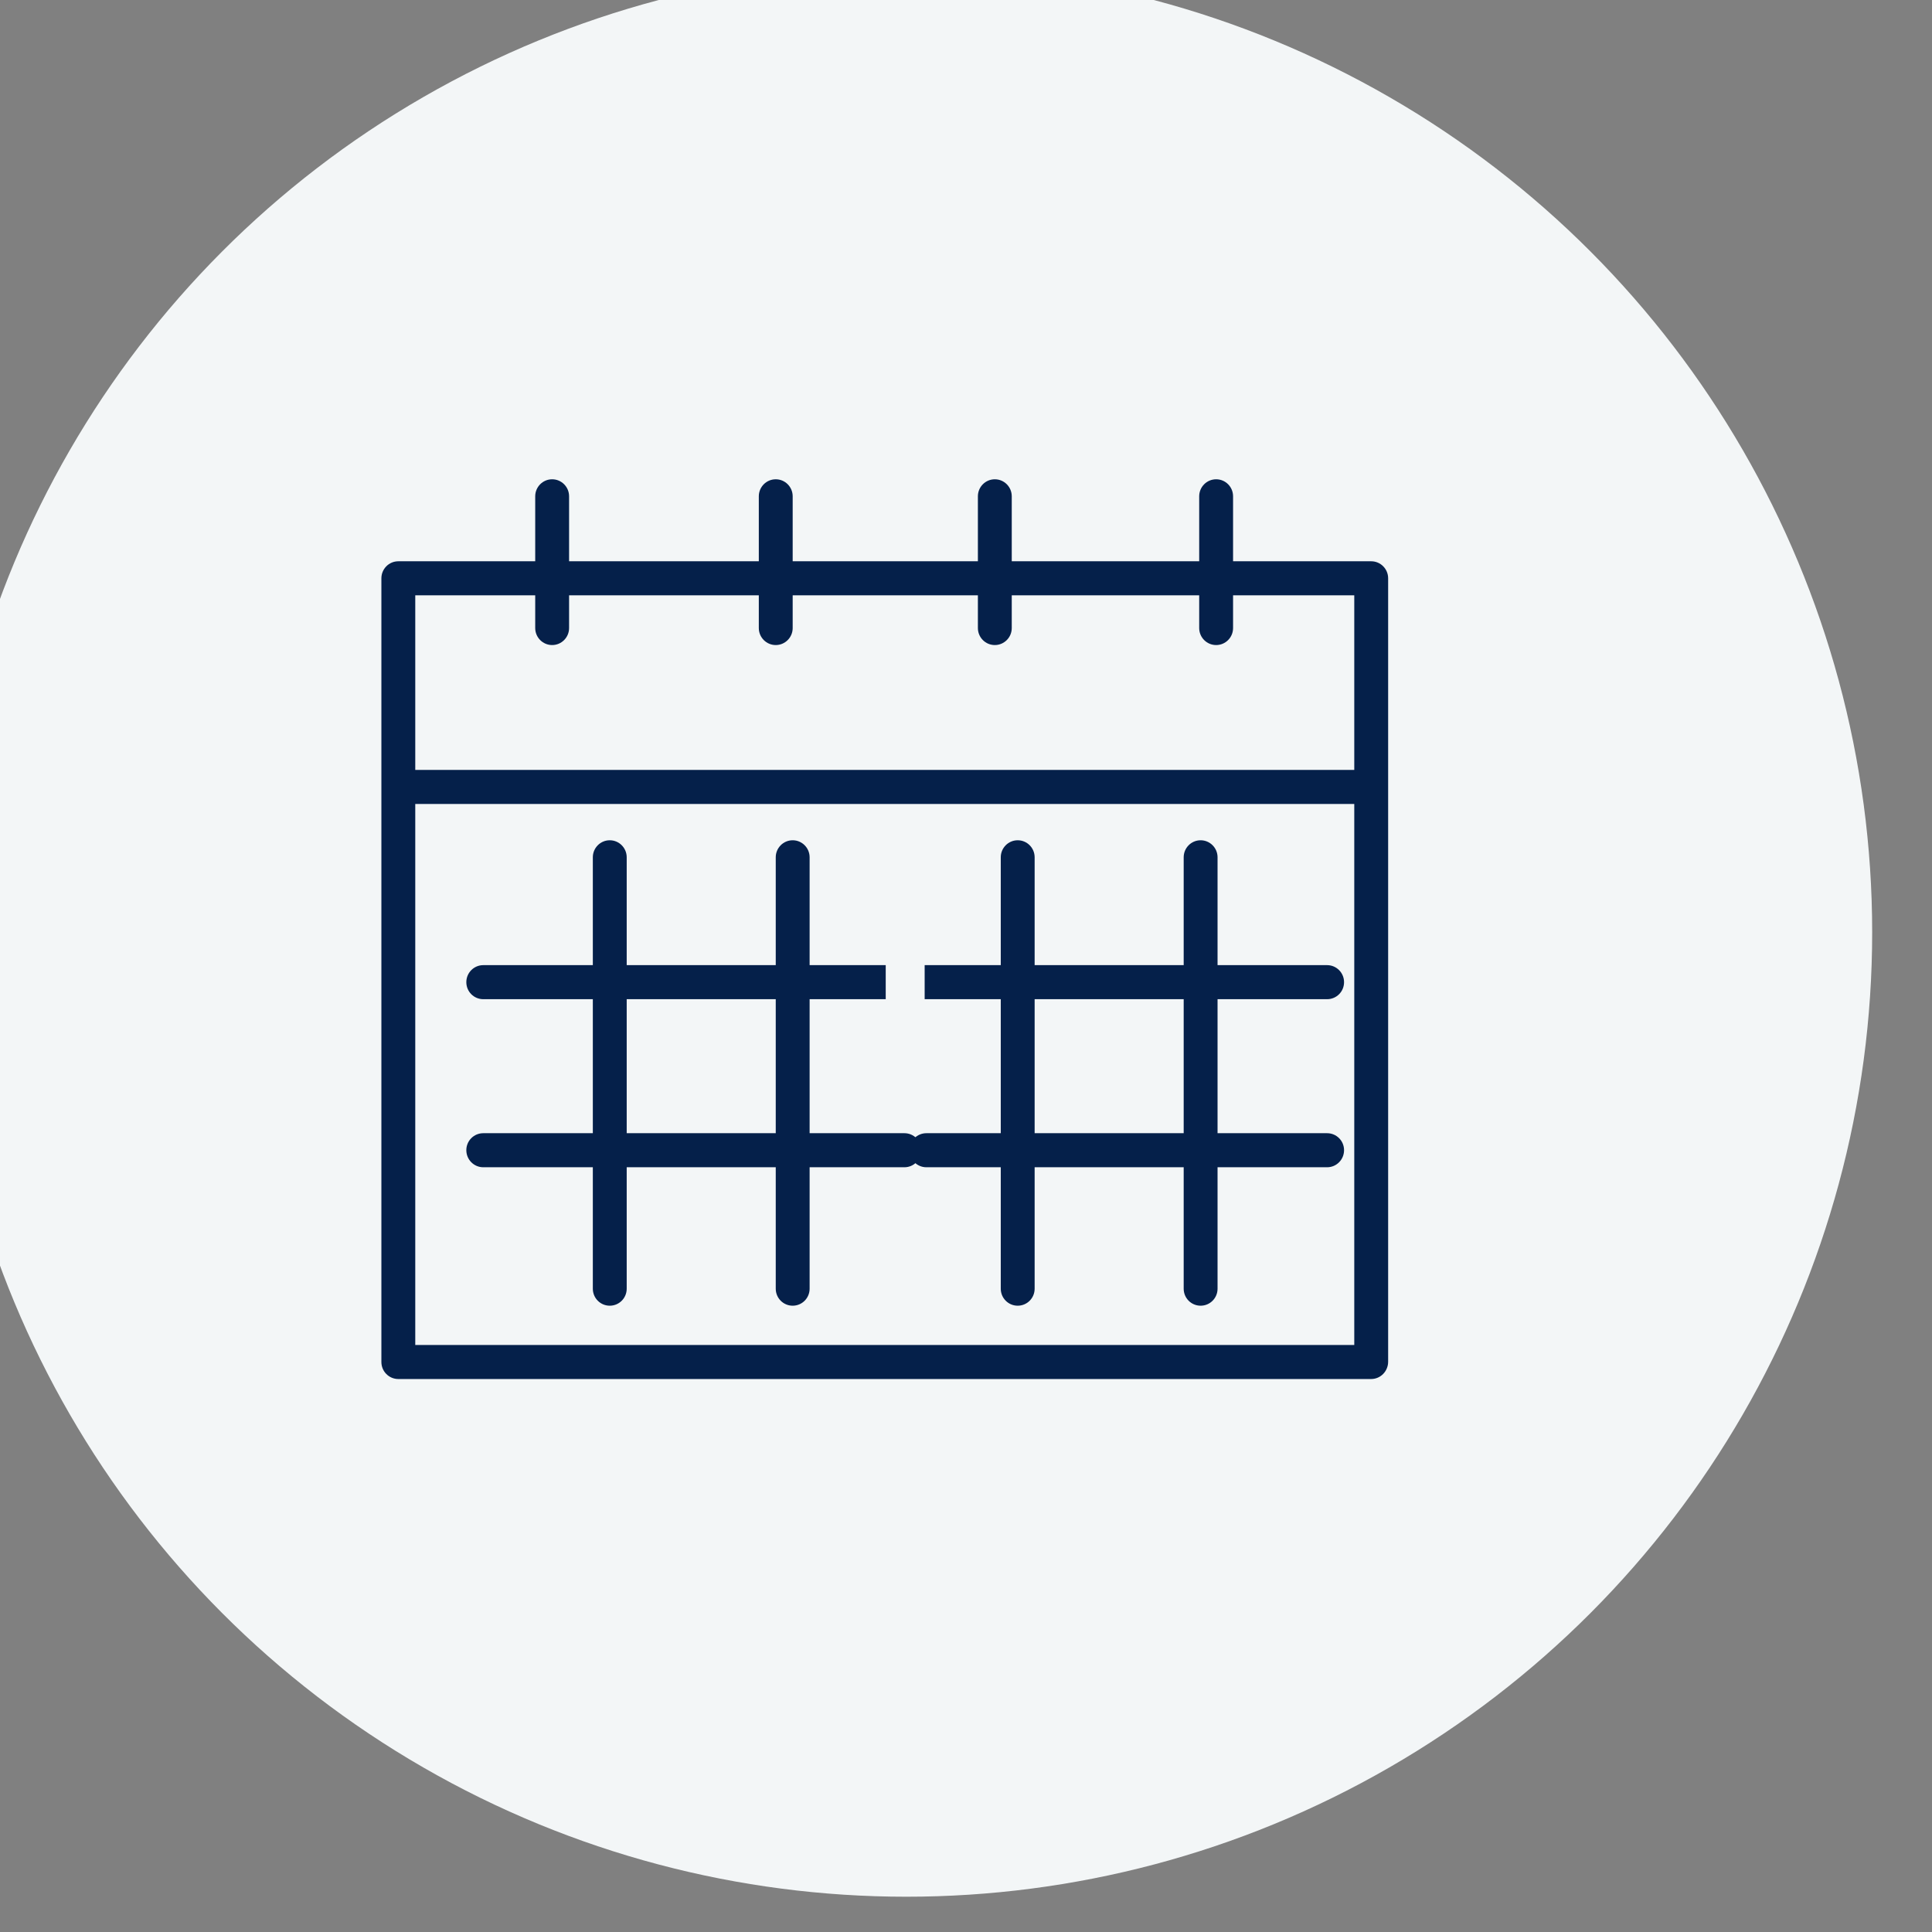 <?xml version="1.0" encoding="UTF-8" standalone="no"?>
<!DOCTYPE svg PUBLIC "-//W3C//DTD SVG 1.1//EN" "http://www.w3.org/Graphics/SVG/1.1/DTD/svg11.dtd">
<svg width="100%" height="100%" viewBox="0 0 115 115" version="1.1" xmlns="http://www.w3.org/2000/svg" xmlns:xlink="http://www.w3.org/1999/xlink" xml:space="preserve" xmlns:serif="http://www.serif.com/" style="fill-rule:evenodd;clip-rule:evenodd;stroke-linejoin:round;stroke-miterlimit:2;">
    <rect x="0" y="0" width="115" height="115" fill="#808080" stroke="none"/>
    <g transform="matrix(1,0,0,1,-24870,-2614.24)">
        <g transform="matrix(1,0,0,6.269,24500,0)">
            <g transform="matrix(0.948,0,0,0.151,-22146.7,228.874)">
                <circle cx="23808.7" cy="1304.56" r="60.645" style="fill:rgb(243,246,247);"/>
                <clipPath id="_clip1">
                    <circle cx="23808.7" cy="1304.56" r="60.645"/>
                </clipPath>
                <g clip-path="url(#_clip1)">
                    <g transform="matrix(0.551,0,0,0.551,23638.8,845.214)">
                        <g>
                            <g transform="matrix(0.592,0,0,0.596,-2722.54,-1196.16)">
                                <path d="M5048.31,3341.22L5048.31,3347.48C5048.31,3349.28 5049.77,3350.74 5051.57,3350.74C5053.37,3350.74 5054.83,3349.28 5054.83,3347.48L5054.83,3341.22L5091.35,3341.22L5091.35,3347.48C5091.35,3349.28 5092.81,3350.74 5094.61,3350.74C5096.41,3350.74 5097.87,3349.28 5097.87,3347.48L5097.87,3341.22L5133.52,3341.22L5133.52,3347.48C5133.52,3349.28 5134.98,3350.74 5136.78,3350.74C5138.58,3350.74 5140.04,3349.28 5140.04,3347.48L5140.04,3341.22L5176.12,3341.22L5176.12,3347.48C5176.12,3349.28 5177.58,3350.74 5179.38,3350.74C5181.19,3350.74 5182.64,3349.28 5182.64,3347.48L5182.64,3341.22L5205.97,3341.22L5205.97,3374.65L5025.22,3374.65L5025.22,3341.22L5048.31,3341.22ZM5209.21,3484.76L5025.22,3484.76L5025.22,3381.17L5205.97,3381.17L5205.97,3487.97C5205.97,3489.78 5207.43,3491.23 5209.23,3491.23C5211.03,3491.23 5212.49,3489.78 5212.49,3487.97L5212.49,3337.96C5212.49,3336.16 5211.03,3334.7 5209.23,3334.7L5182.64,3334.7L5182.64,3322.26C5182.64,3320.46 5181.19,3319 5179.38,3319C5177.58,3319 5176.12,3320.46 5176.12,3322.26L5176.12,3334.7L5140.04,3334.7L5140.04,3322.26C5140.04,3320.46 5138.58,3319 5136.78,3319C5134.98,3319 5133.52,3320.46 5133.52,3322.26L5133.52,3334.7L5097.87,3334.7L5097.87,3322.26C5097.87,3320.46 5096.41,3319 5094.61,3319C5092.81,3319 5091.35,3320.46 5091.35,3322.26L5091.35,3334.7L5054.83,3334.7L5054.83,3322.26C5054.83,3320.46 5053.37,3319 5051.57,3319C5049.77,3319 5048.31,3320.46 5048.31,3322.26L5048.31,3334.7L5021.96,3334.7C5020.16,3334.7 5018.7,3336.16 5018.7,3337.96L5018.7,3488.02C5018.7,3489.82 5020.16,3491.28 5021.96,3491.28L5209.21,3491.28C5211.01,3491.28 5212.47,3489.82 5212.47,3488.02C5212.47,3486.22 5211.01,3484.76 5209.21,3484.76Z" style="fill:rgb(5,32,74);fill-rule:nonzero;"/>
                            </g>
                            <g transform="matrix(0.592,0,0,0.596,-2722.54,-1196.16)">
                                <path d="M5094.61,3444.21L5065.92,3444.21L5065.92,3418.55L5094.61,3418.55L5094.61,3444.21ZM5115.78,3418.55L5115.78,3412.03L5101.13,3412.03L5101.13,3391.38C5101.13,3389.58 5099.67,3388.12 5097.87,3388.12C5096.07,3388.12 5094.61,3389.58 5094.61,3391.38L5094.61,3412.03L5065.92,3412.03L5065.92,3391.38C5065.92,3389.58 5064.46,3388.12 5062.66,3388.12C5060.86,3388.12 5059.4,3389.58 5059.4,3391.38L5059.4,3412.03L5038.31,3412.03C5036.51,3412.03 5035.05,3413.49 5035.05,3415.29C5035.05,3417.1 5036.51,3418.55 5038.31,3418.55L5059.4,3418.55L5059.4,3444.21L5038.31,3444.21C5036.51,3444.21 5035.05,3445.66 5035.05,3447.46C5035.05,3449.27 5036.51,3450.73 5038.31,3450.73L5059.4,3450.73L5059.4,3473.98C5059.4,3475.79 5060.86,3477.24 5062.66,3477.24C5064.46,3477.24 5065.92,3475.79 5065.92,3473.98L5065.92,3450.73L5094.61,3450.73L5094.61,3473.98C5094.61,3475.79 5096.07,3477.24 5097.87,3477.24C5099.67,3477.24 5101.13,3475.79 5101.13,3473.98L5101.13,3450.73L5119.38,3450.73C5121.18,3450.73 5122.64,3449.27 5122.64,3447.46C5122.64,3445.66 5121.18,3444.21 5119.38,3444.21L5101.13,3444.21L5101.13,3418.55L5115.78,3418.55Z" style="fill:rgb(5,32,74);fill-rule:nonzero;"/>
                            </g>
                            <g transform="matrix(-0.592,0,0,0.596,3338.98,-1196.16)">
                                <path d="M5094.61,3444.21L5065.92,3444.21L5065.92,3418.55L5094.61,3418.55L5094.61,3444.21ZM5115.78,3418.55L5115.78,3412.03L5101.13,3412.03L5101.13,3391.38C5101.13,3389.58 5099.67,3388.12 5097.87,3388.12C5096.07,3388.12 5094.61,3389.58 5094.61,3391.38L5094.61,3412.03L5065.92,3412.03L5065.92,3391.38C5065.92,3389.58 5064.46,3388.12 5062.66,3388.12C5060.86,3388.12 5059.4,3389.58 5059.4,3391.38L5059.4,3412.03L5038.31,3412.03C5036.51,3412.03 5035.05,3413.49 5035.05,3415.29C5035.05,3417.1 5036.51,3418.55 5038.31,3418.55L5059.4,3418.55L5059.4,3444.21L5038.31,3444.21C5036.51,3444.21 5035.05,3445.66 5035.05,3447.46C5035.05,3449.27 5036.51,3450.73 5038.31,3450.73L5059.4,3450.73L5059.4,3473.98C5059.4,3475.79 5060.86,3477.24 5062.66,3477.24C5064.46,3477.24 5065.92,3475.79 5065.92,3473.98L5065.92,3450.73L5094.61,3450.73L5094.61,3473.98C5094.61,3475.79 5096.07,3477.24 5097.87,3477.24C5099.67,3477.24 5101.13,3475.79 5101.13,3473.98L5101.13,3450.73L5115.45,3450.73C5117.25,3450.73 5118.71,3449.27 5118.71,3447.46C5118.71,3445.66 5117.25,3444.21 5115.45,3444.21L5101.13,3444.21L5101.13,3418.55L5115.78,3418.55Z" style="fill:rgb(5,32,74);fill-rule:nonzero;"/>
                            </g>
                        </g>
                    </g>
                </g>
            </g>
        </g>
    </g>
</svg>
